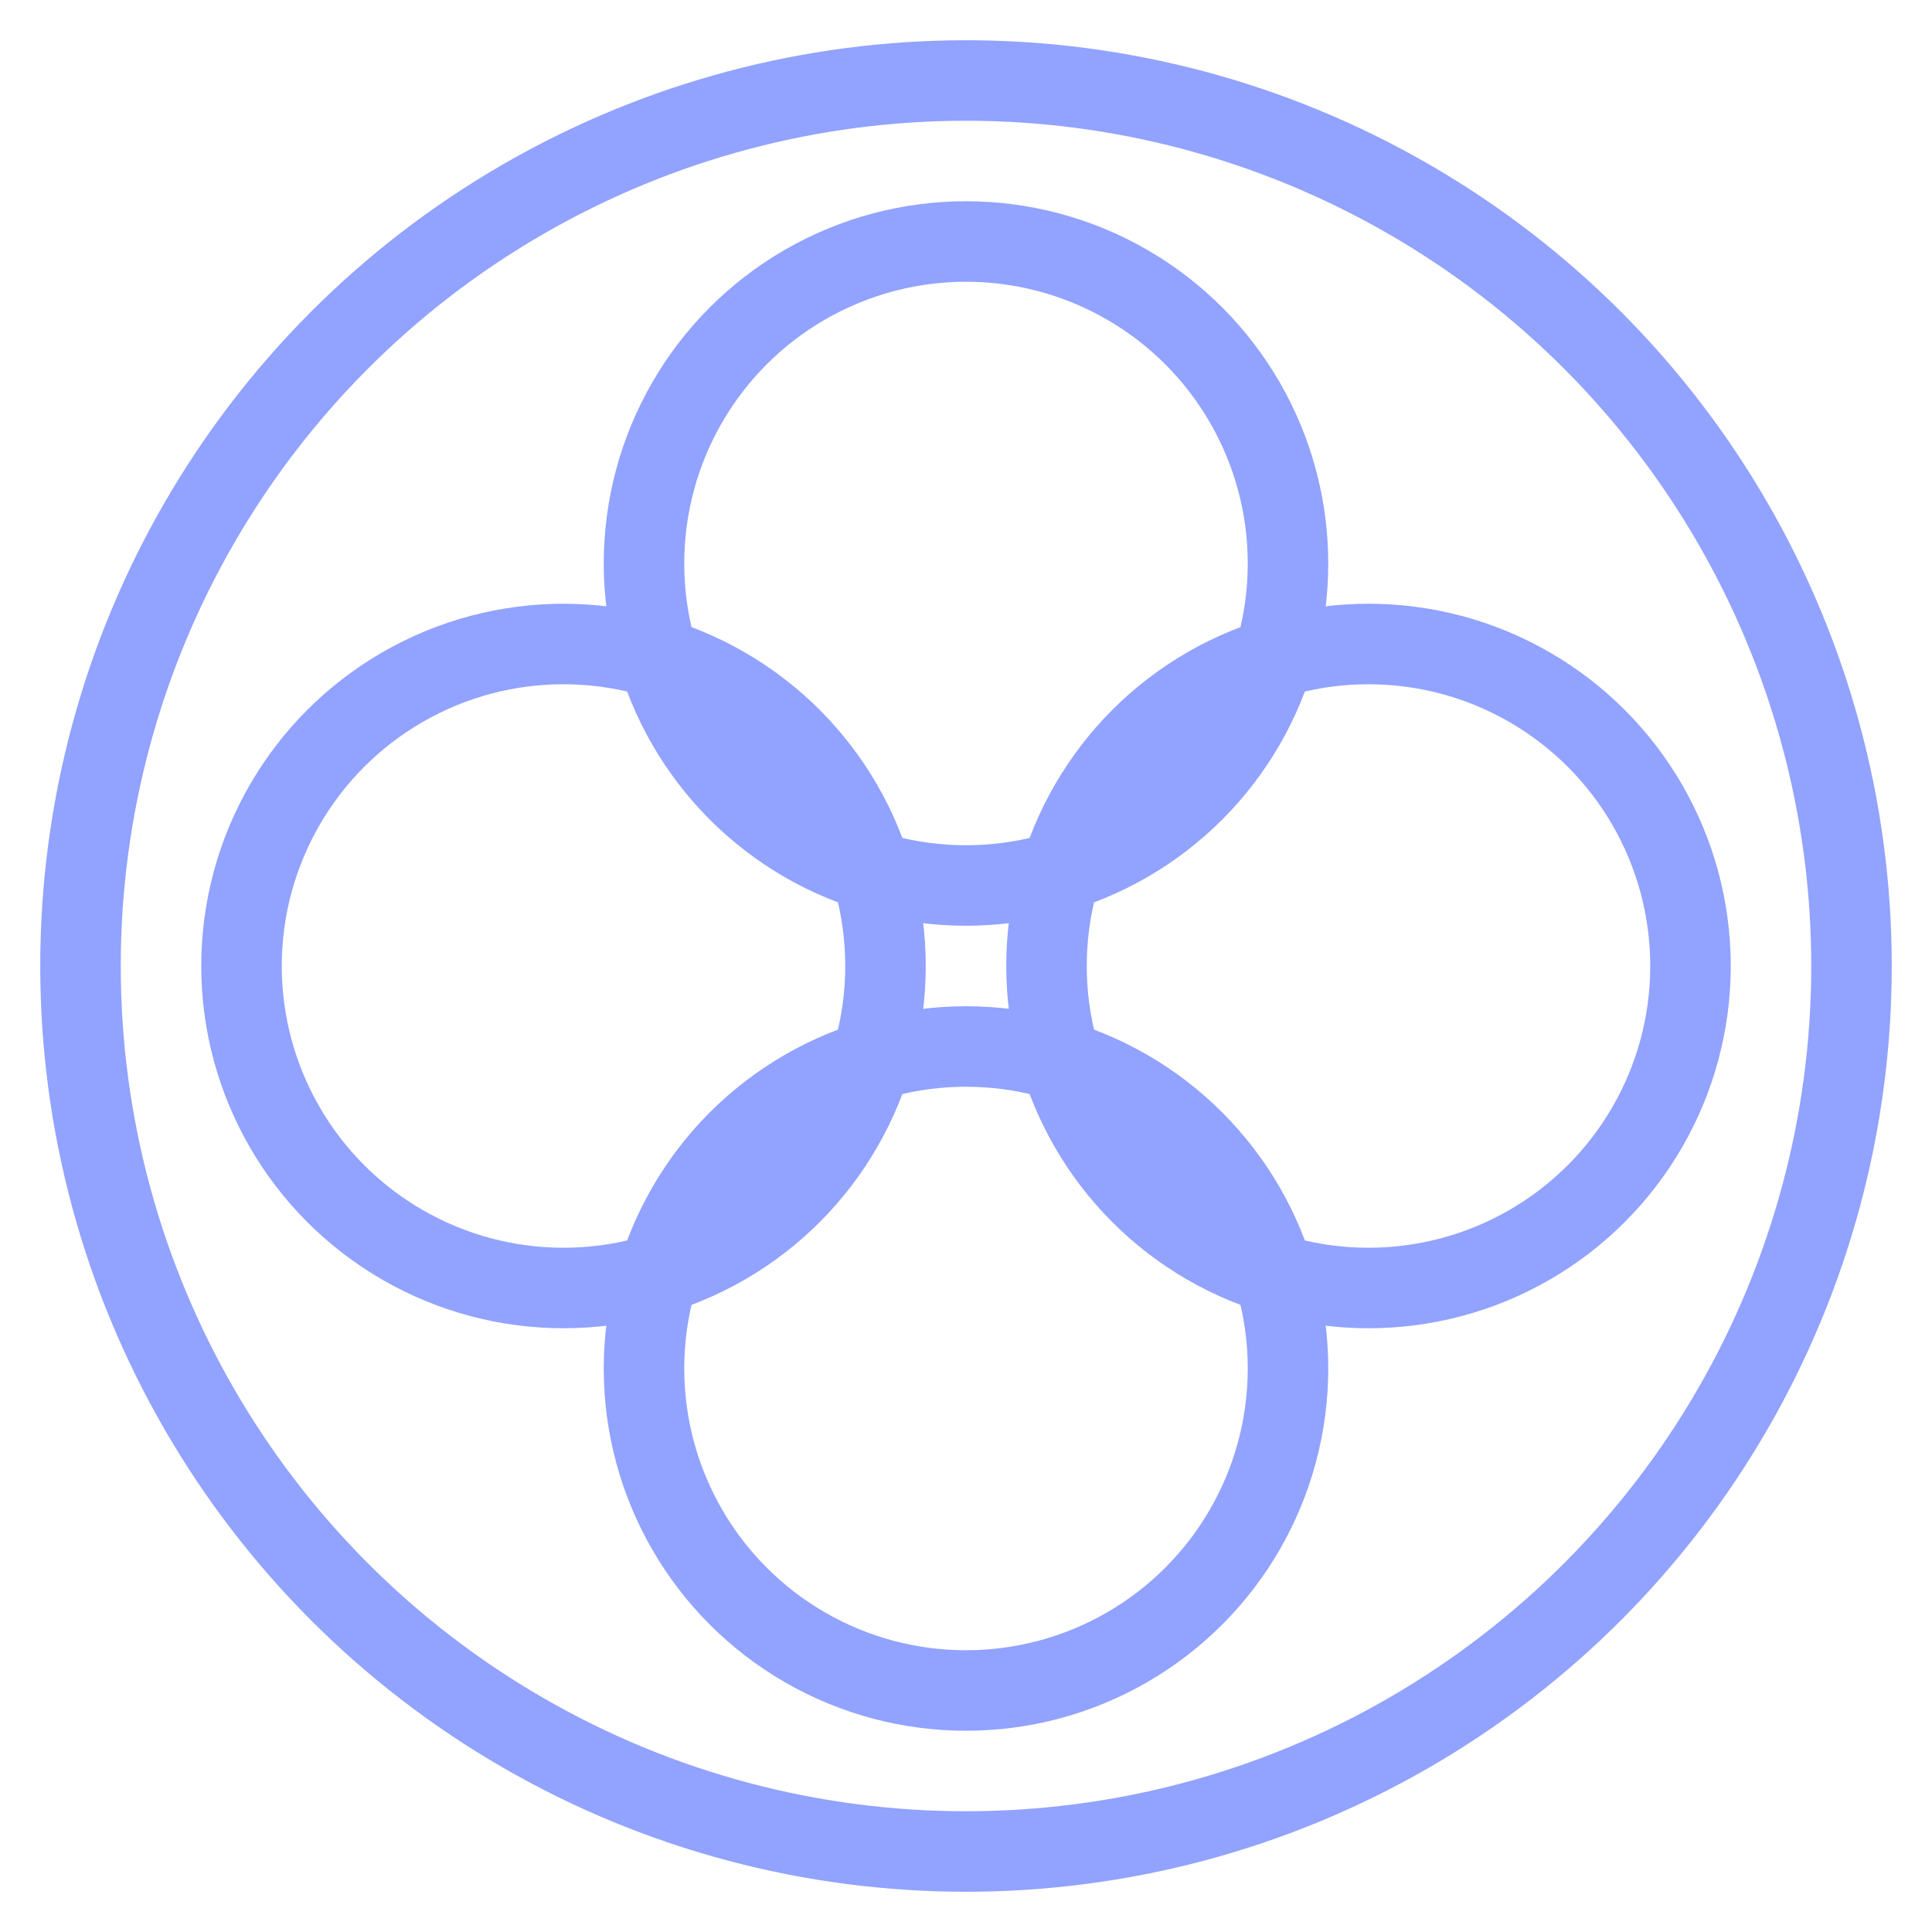 <svg width="48" height="48" viewBox="0 0 48 48" fill="none" xmlns="http://www.w3.org/2000/svg">
  <circle cx="24" cy="24" r="22" stroke="#92A2FF" stroke-width="2" fill="none"/>
  <circle cx="14" cy="24" r="8" stroke="#92A2FF" stroke-width="2" fill="none"/>
  <circle cx="34" cy="24" r="8" stroke="#92A2FF" stroke-width="2" fill="none"/>
  <circle cx="24" cy="14" r="8" stroke="#92A2FF" stroke-width="2" fill="none"/>
  <circle cx="24" cy="34" r="8" stroke="#92A2FF" stroke-width="2" fill="none"/>
</svg>
